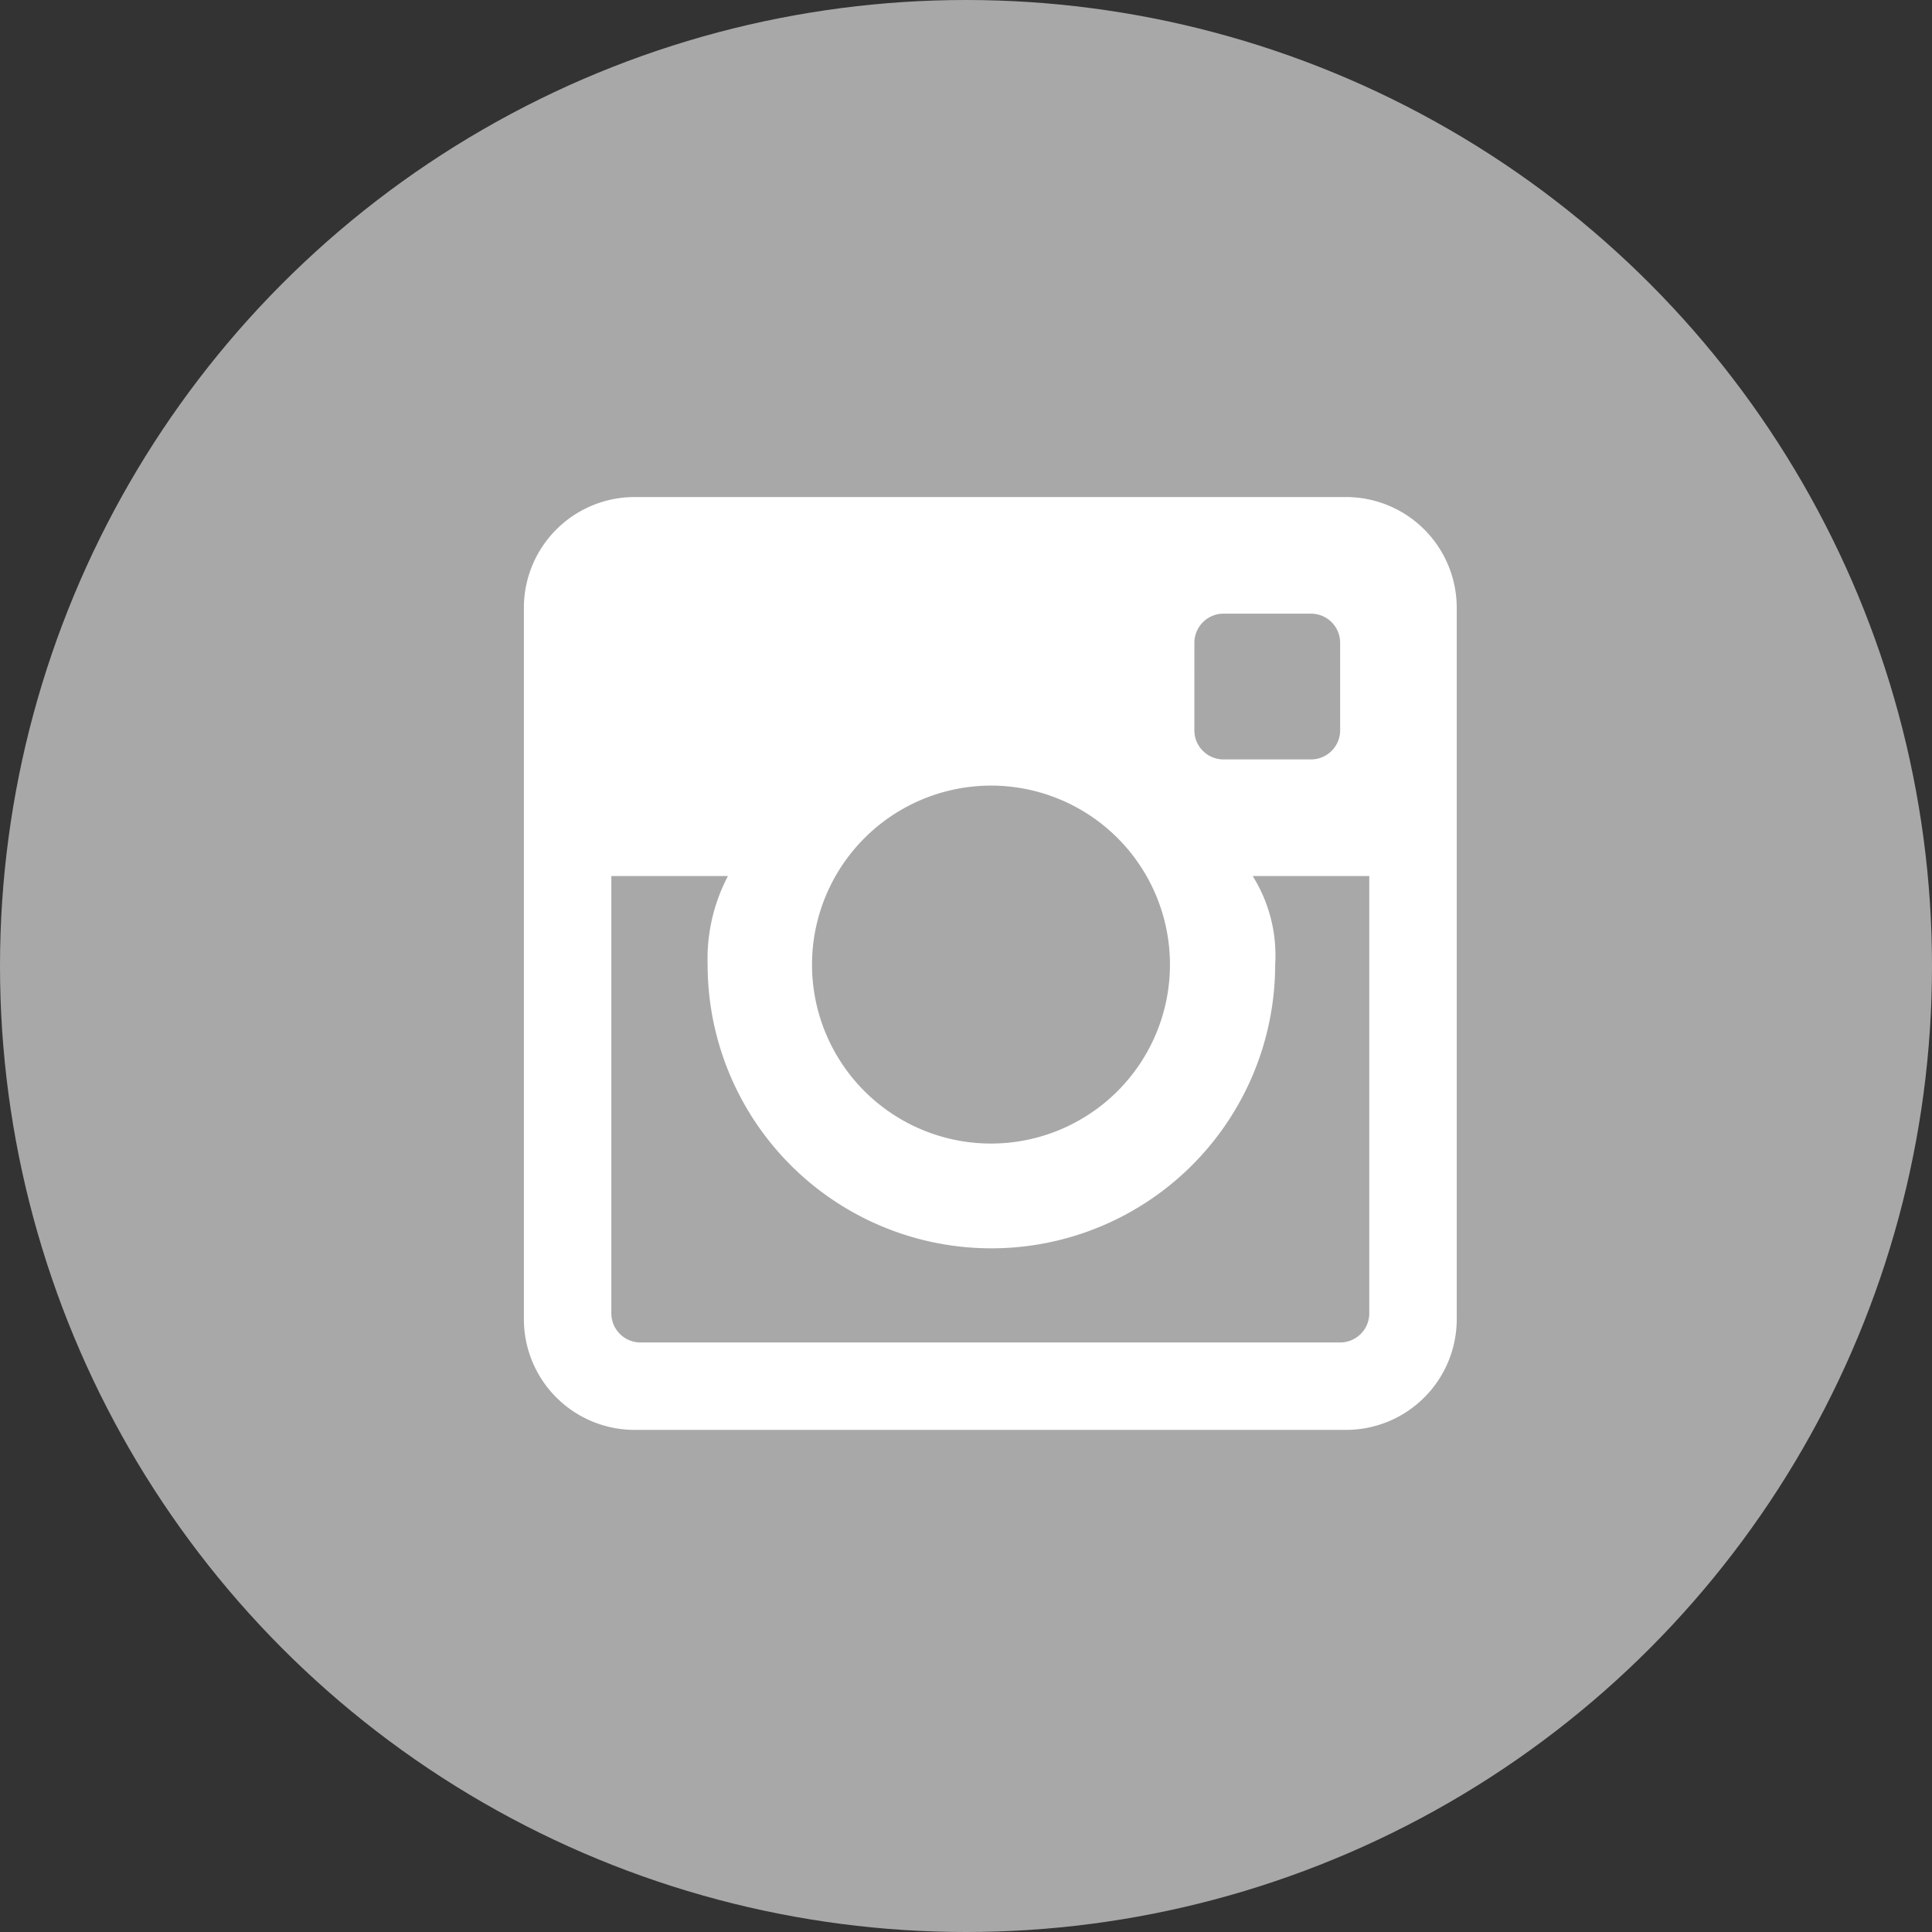 <svg xmlns="http://www.w3.org/2000/svg" viewBox="0 0 75.932 75.932"><rect x="0" y="0" width="75.932" height="75.932" fill="#333333" stroke="none"/><title>icon-instagram</title><g id="Layer_2" data-name="Layer 2"><g id="_04-FULL-COLOR" data-name="04-FULL-COLOR"><g id="Instagram"><circle cx="37.966" cy="37.966" r="37.966" fill="#a9a8a9"/><path id="Instagram-2" data-name="Instagram" d="M52.895,19.535H24.948a4.353,4.353,0,0,0-4.358,4.348V51.85a4.353,4.353,0,0,0,4.358,4.348H52.895a4.353,4.353,0,0,0,4.358-4.348V23.883A4.353,4.353,0,0,0,52.895,19.535Zm-5.953,5.729a1.146,1.146,0,0,1,1.146-1.146h3.437a1.146,1.146,0,0,1,1.146,1.146v3.437a1.146,1.146,0,0,1-1.146,1.146H48.087a1.146,1.146,0,0,1-1.146-1.146Zm-7.978,5.612a7.034,7.034,0,1,1-7.05,7.034A7.042,7.042,0,0,1,38.964,30.876Zm14.852,20.74a1.146,1.146,0,0,1-1.146,1.146H25.173a1.146,1.146,0,0,1-1.146-1.146V34.43H28.61a6.999,6.999,0,0,0-.799,3.479,11.153,11.153,0,0,0,22.306,0A5.866,5.866,0,0,0,49.233,34.43h4.583Z" fill="#fff"/></g></g></g></svg>